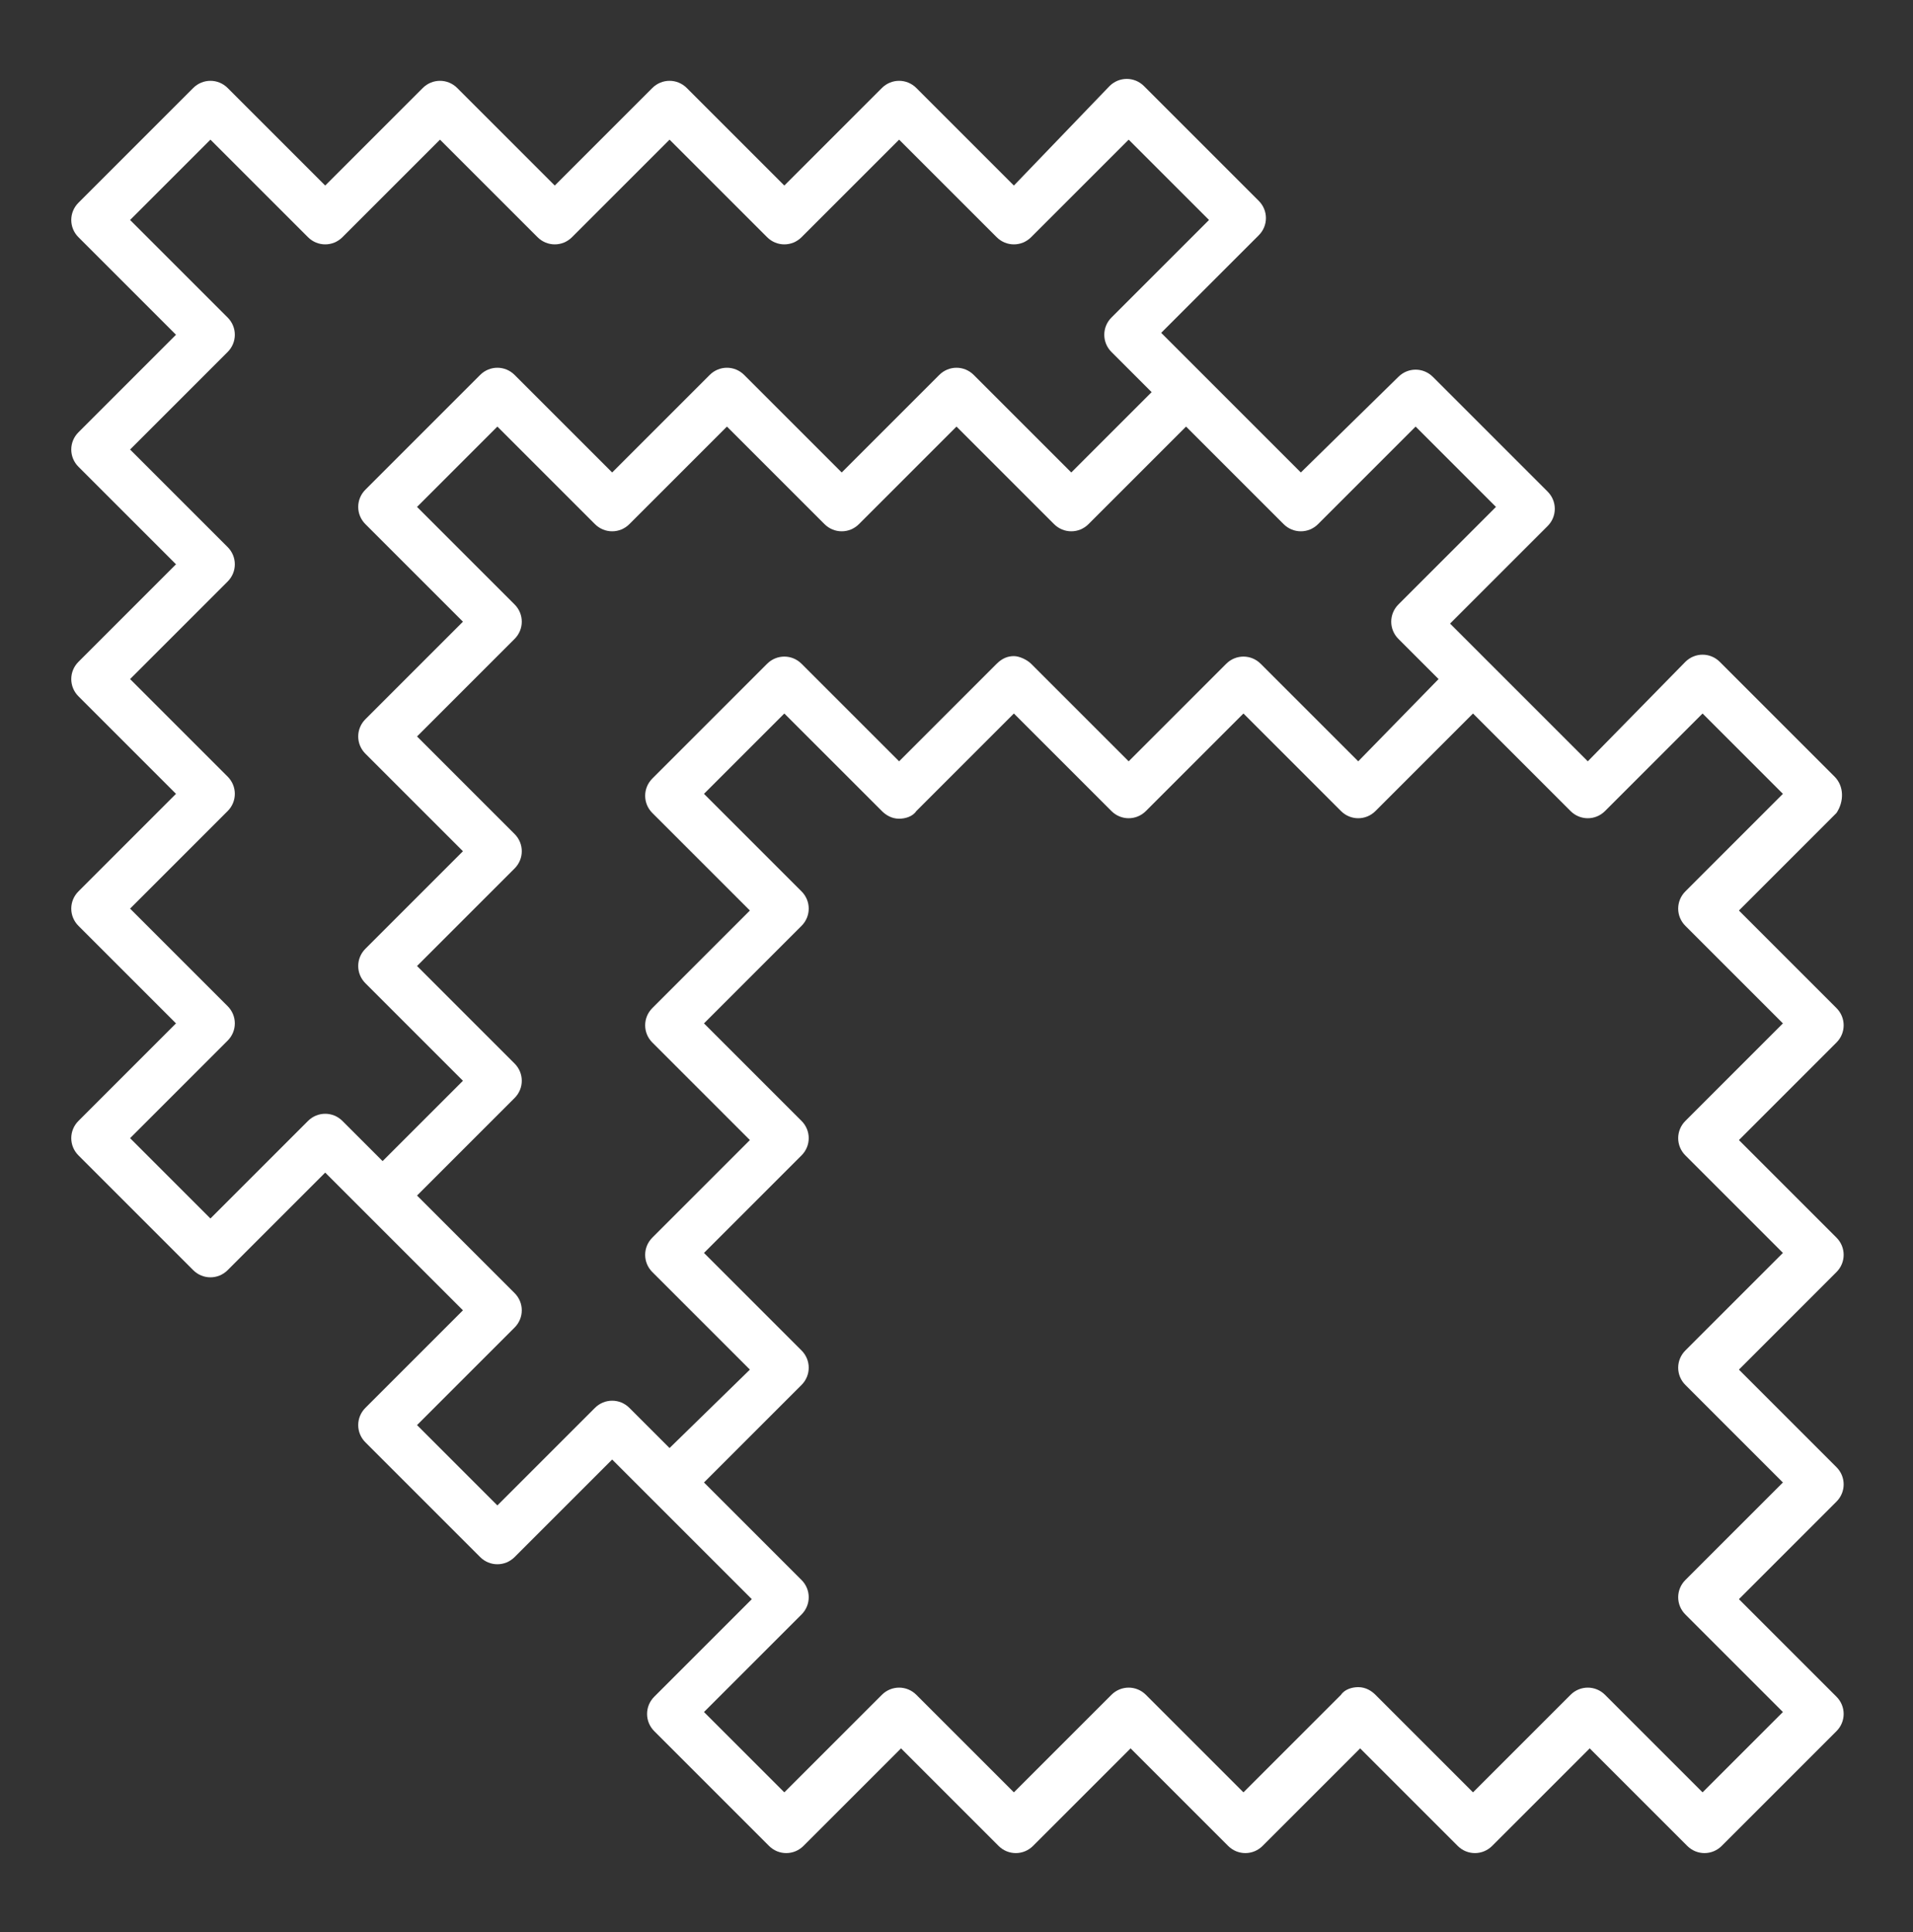 <?xml version="1.0" encoding="utf-8"?>
<!-- Generator: Adobe Illustrator 26.0.0, SVG Export Plug-In . SVG Version: 6.00 Build 0)  -->
<svg version="1.1" id="Layer_1" xmlns="http://www.w3.org/2000/svg" xmlns:xlink="http://www.w3.org/1999/xlink" x="0px" y="0px"
	 viewBox="0 0 100 101" style="enable-background:new 0 0 100 101;" xml:space="preserve">
<rect x="0" y="0" width="100" height="101" fill="#333333" stroke="none"/>
<style type="text/css">
	.st0{fill:#FFFFFF;}
</style>
<path class="st0" d="M95.9,40.6l-6-6c-0.5-0.5-1.3-0.5-1.8,0L83,39.8l-2.1-2.1l0,0l-5.1-5.1l5.1-5.1c0.5-0.5,0.5-1.3,0-1.8l-6-6
	c-0.5-0.5-1.3-0.5-1.8,0L68,24.7l-2.6-2.6l-4.7-4.7l5.1-5.1c0.5-0.5,0.5-1.3,0-1.8l-6-6c-0.5-0.5-1.3-0.5-1.8,0c0,0,0,0,0,0L53,9.7
	l-5.1-5.1c-0.5-0.5-1.3-0.5-1.8,0c0,0,0,0,0,0L41,9.7l-5.1-5.1c-0.5-0.5-1.3-0.5-1.8,0c0,0,0,0,0,0L29,9.7l-5.1-5.1
	c-0.5-0.5-1.3-0.5-1.8,0c0,0,0,0,0,0L17,9.7l-5.1-5.1c-0.5-0.5-1.3-0.5-1.8,0c0,0,0,0,0,0l-6,6c-0.5,0.5-0.5,1.3,0,1.8c0,0,0,0,0,0
	l5.1,5.1l-5.1,5.1c-0.5,0.5-0.5,1.3,0,1.8c0,0,0,0,0,0l5.1,5.1l-5.1,5.1c-0.5,0.5-0.5,1.3,0,1.8c0,0,0,0,0,0l5.1,5.1l-5.1,5.1
	c-0.5,0.5-0.5,1.3,0,1.8c0,0,0,0,0,0l5.1,5.1l-5.1,5.1c-0.5,0.5-0.5,1.3,0,1.8c0,0,0,0,0,0l6,6c0.5,0.5,1.3,0.5,1.8,0l5.1-5.1
	l2.1,2.1l0,0l5.1,5.1l-5.1,5.1c-0.5,0.5-0.5,1.3,0,1.8l6,6c0.5,0.5,1.3,0.5,1.8,0l5.1-5.1l2.6,2.6l4.7,4.7l-5.1,5.1
	c-0.5,0.5-0.5,1.3,0,1.8l6,6c0.5,0.5,1.3,0.5,1.8,0c0,0,0,0,0,0l5.1-5.1l5.1,5.1c0.5,0.5,1.3,0.5,1.8,0c0,0,0,0,0,0l5.1-5.1l5.1,5.1
	c0.5,0.5,1.3,0.5,1.8,0c0,0,0,0,0,0l5.1-5.1l5.1,5.1c0.5,0.5,1.3,0.5,1.8,0c0,0,0,0,0,0l5.1-5.1l5.1,5.1c0.5,0.5,1.3,0.5,1.8,0
	c0,0,0,0,0,0l6-6c0.5-0.5,0.5-1.3,0-1.8c0,0,0,0,0,0l-5.1-5.1l5.1-5.1c0.5-0.5,0.5-1.3,0-1.8c0,0,0,0,0,0l-5.1-5.1l5.1-5.1
	c0.5-0.5,0.5-1.3,0-1.8c0,0,0,0,0,0l-5.1-5.1l5.1-5.1c0.5-0.5,0.5-1.3,0-1.8c0,0,0,0,0,0l-5.1-5.1l5.1-5.1
	C96.4,41.9,96.4,41.1,95.9,40.6z M88.1,46.6c-0.5,0.5-0.5,1.3,0,1.8c0,0,0,0,0,0l5.1,5.1l-5.1,5.1c-0.5,0.5-0.5,1.3,0,1.8
	c0,0,0,0,0,0l5.1,5.1l-5.1,5.1c-0.5,0.5-0.5,1.3,0,1.8c0,0,0,0,0,0l5.1,5.1l-5.1,5.1c-0.5,0.5-0.5,1.3,0,1.8c0,0,0,0,0,0l5.1,5.1
	L89,93.7l-5.1-5.1c-0.5-0.5-1.3-0.5-1.8,0c0,0,0,0,0,0L77,93.7l-5.1-5.1c-0.2-0.2-0.5-0.4-0.9-0.4c-0.3,0-0.7,0.1-0.9,0.4L65,93.7
	l-5.1-5.1c-0.5-0.5-1.3-0.5-1.8,0c0,0,0,0,0,0L53,93.7l-5.1-5.1c-0.5-0.5-1.3-0.5-1.8,0c0,0,0,0,0,0L41,93.7l-4.2-4.2l5.1-5.1
	c0.5-0.5,0.5-1.3,0-1.8c0,0,0,0,0,0l-5.1-5.1l5.1-5.1c0.5-0.5,0.5-1.3,0-1.8c0,0,0,0,0,0l-5.1-5.1l5.1-5.1c0.5-0.5,0.5-1.3,0-1.8
	c0,0,0,0,0,0l-5.1-5.1l5.1-5.1c0.5-0.5,0.5-1.3,0-1.8c0,0,0,0,0,0l-5.1-5.1l4.2-4.2l5.1,5.1c0.2,0.2,0.5,0.4,0.9,0.4
	c0.3,0,0.7-0.1,0.9-0.4l5.1-5.1l5.1,5.1c0.5,0.5,1.3,0.5,1.8,0l5.1-5.1l5.1,5.1c0.5,0.5,1.3,0.5,1.8,0l5.1-5.1l5.1,5.1
	c0.5,0.5,1.3,0.5,1.8,0l5.1-5.1l4.2,4.2L88.1,46.6z M31.1,73.6L26,78.7l-4.2-4.2l5.1-5.1c0.5-0.5,0.5-1.3,0-1.8c0,0,0,0,0,0
	l-5.1-5.1l5.1-5.1c0.5-0.5,0.5-1.3,0-1.8c0,0,0,0,0,0l-5.1-5.1l5.1-5.1c0.5-0.5,0.5-1.3,0-1.8c0,0,0,0,0,0l-5.1-5.1l5.1-5.1
	c0.5-0.5,0.5-1.3,0-1.8c0,0,0,0,0,0l-5.1-5.1l4.2-4.2l5.1,5.1c0.5,0.5,1.3,0.5,1.8,0c0,0,0,0,0,0l5.1-5.1l5.1,5.1
	c0.5,0.5,1.3,0.5,1.8,0c0,0,0,0,0,0l5.1-5.1l5.1,5.1c0.5,0.5,1.3,0.5,1.8,0c0,0,0,0,0,0l5.1-5.1l5.1,5.1c0.5,0.5,1.3,0.5,1.8,0
	c0,0,0,0,0,0l5.1-5.1l4.2,4.2l-5.1,5.1c-0.5,0.5-0.5,1.3,0,1.8c0,0,0,0,0,0l2.1,2.1L71,39.8l-5.1-5.1c-0.5-0.5-1.3-0.5-1.8,0
	L59,39.8l-5.1-5.1c-0.2-0.2-0.6-0.4-0.9-0.4c-0.3,0-0.6,0.1-0.9,0.4L47,39.8l-5.1-5.1c-0.5-0.5-1.3-0.5-1.8,0l-6,6
	c-0.5,0.5-0.5,1.3,0,1.8l5.1,5.1l-5.1,5.1c-0.5,0.5-0.5,1.3,0,1.8l5.1,5.1l-5.1,5.1c-0.5,0.5-0.5,1.3,0,1.8l5.1,5.1L35,75.7
	l-2.1-2.1C32.4,73.1,31.6,73.1,31.1,73.6L31.1,73.6z M16.1,58.6L11,63.7l-4.2-4.2l5.1-5.1c0.5-0.5,0.5-1.3,0-1.8c0,0,0,0,0,0
	l-5.1-5.1l5.1-5.1c0.5-0.5,0.5-1.3,0-1.8c0,0,0,0,0,0l-5.1-5.1l5.1-5.1c0.5-0.5,0.5-1.3,0-1.8c0,0,0,0,0,0l-5.1-5.1l5.1-5.1
	c0.5-0.5,0.5-1.3,0-1.8c0,0,0,0,0,0l-5.1-5.1L11,7.3l5.1,5.1c0.5,0.5,1.3,0.5,1.8,0c0,0,0,0,0,0L23,7.3l5.1,5.1
	c0.5,0.5,1.3,0.5,1.8,0c0,0,0,0,0,0L35,7.3l5.1,5.1c0.5,0.5,1.3,0.5,1.8,0c0,0,0,0,0,0L47,7.3l5.1,5.1c0.5,0.5,1.3,0.5,1.8,0
	c0,0,0,0,0,0L59,7.3l4.2,4.2l-5.1,5.1c-0.5,0.5-0.5,1.3,0,1.8c0,0,0,0,0,0l2.1,2.1L56,24.7l-5.1-5.1c-0.5-0.5-1.3-0.5-1.8,0L44,24.7
	l-5.1-5.1c-0.5-0.5-1.3-0.5-1.8,0L32,24.7l-5.1-5.1c-0.5-0.5-1.3-0.5-1.8,0l-6,6c-0.5,0.5-0.5,1.3,0,1.8l5.1,5.1l-5.1,5.1
	c-0.5,0.5-0.5,1.3,0,1.8l5.1,5.1l-5.1,5.1c-0.5,0.5-0.5,1.3,0,1.8l5.1,5.1L20,60.7l-2.1-2.1C17.4,58.1,16.6,58.1,16.1,58.6
	L16.1,58.6z"/>
</svg>
